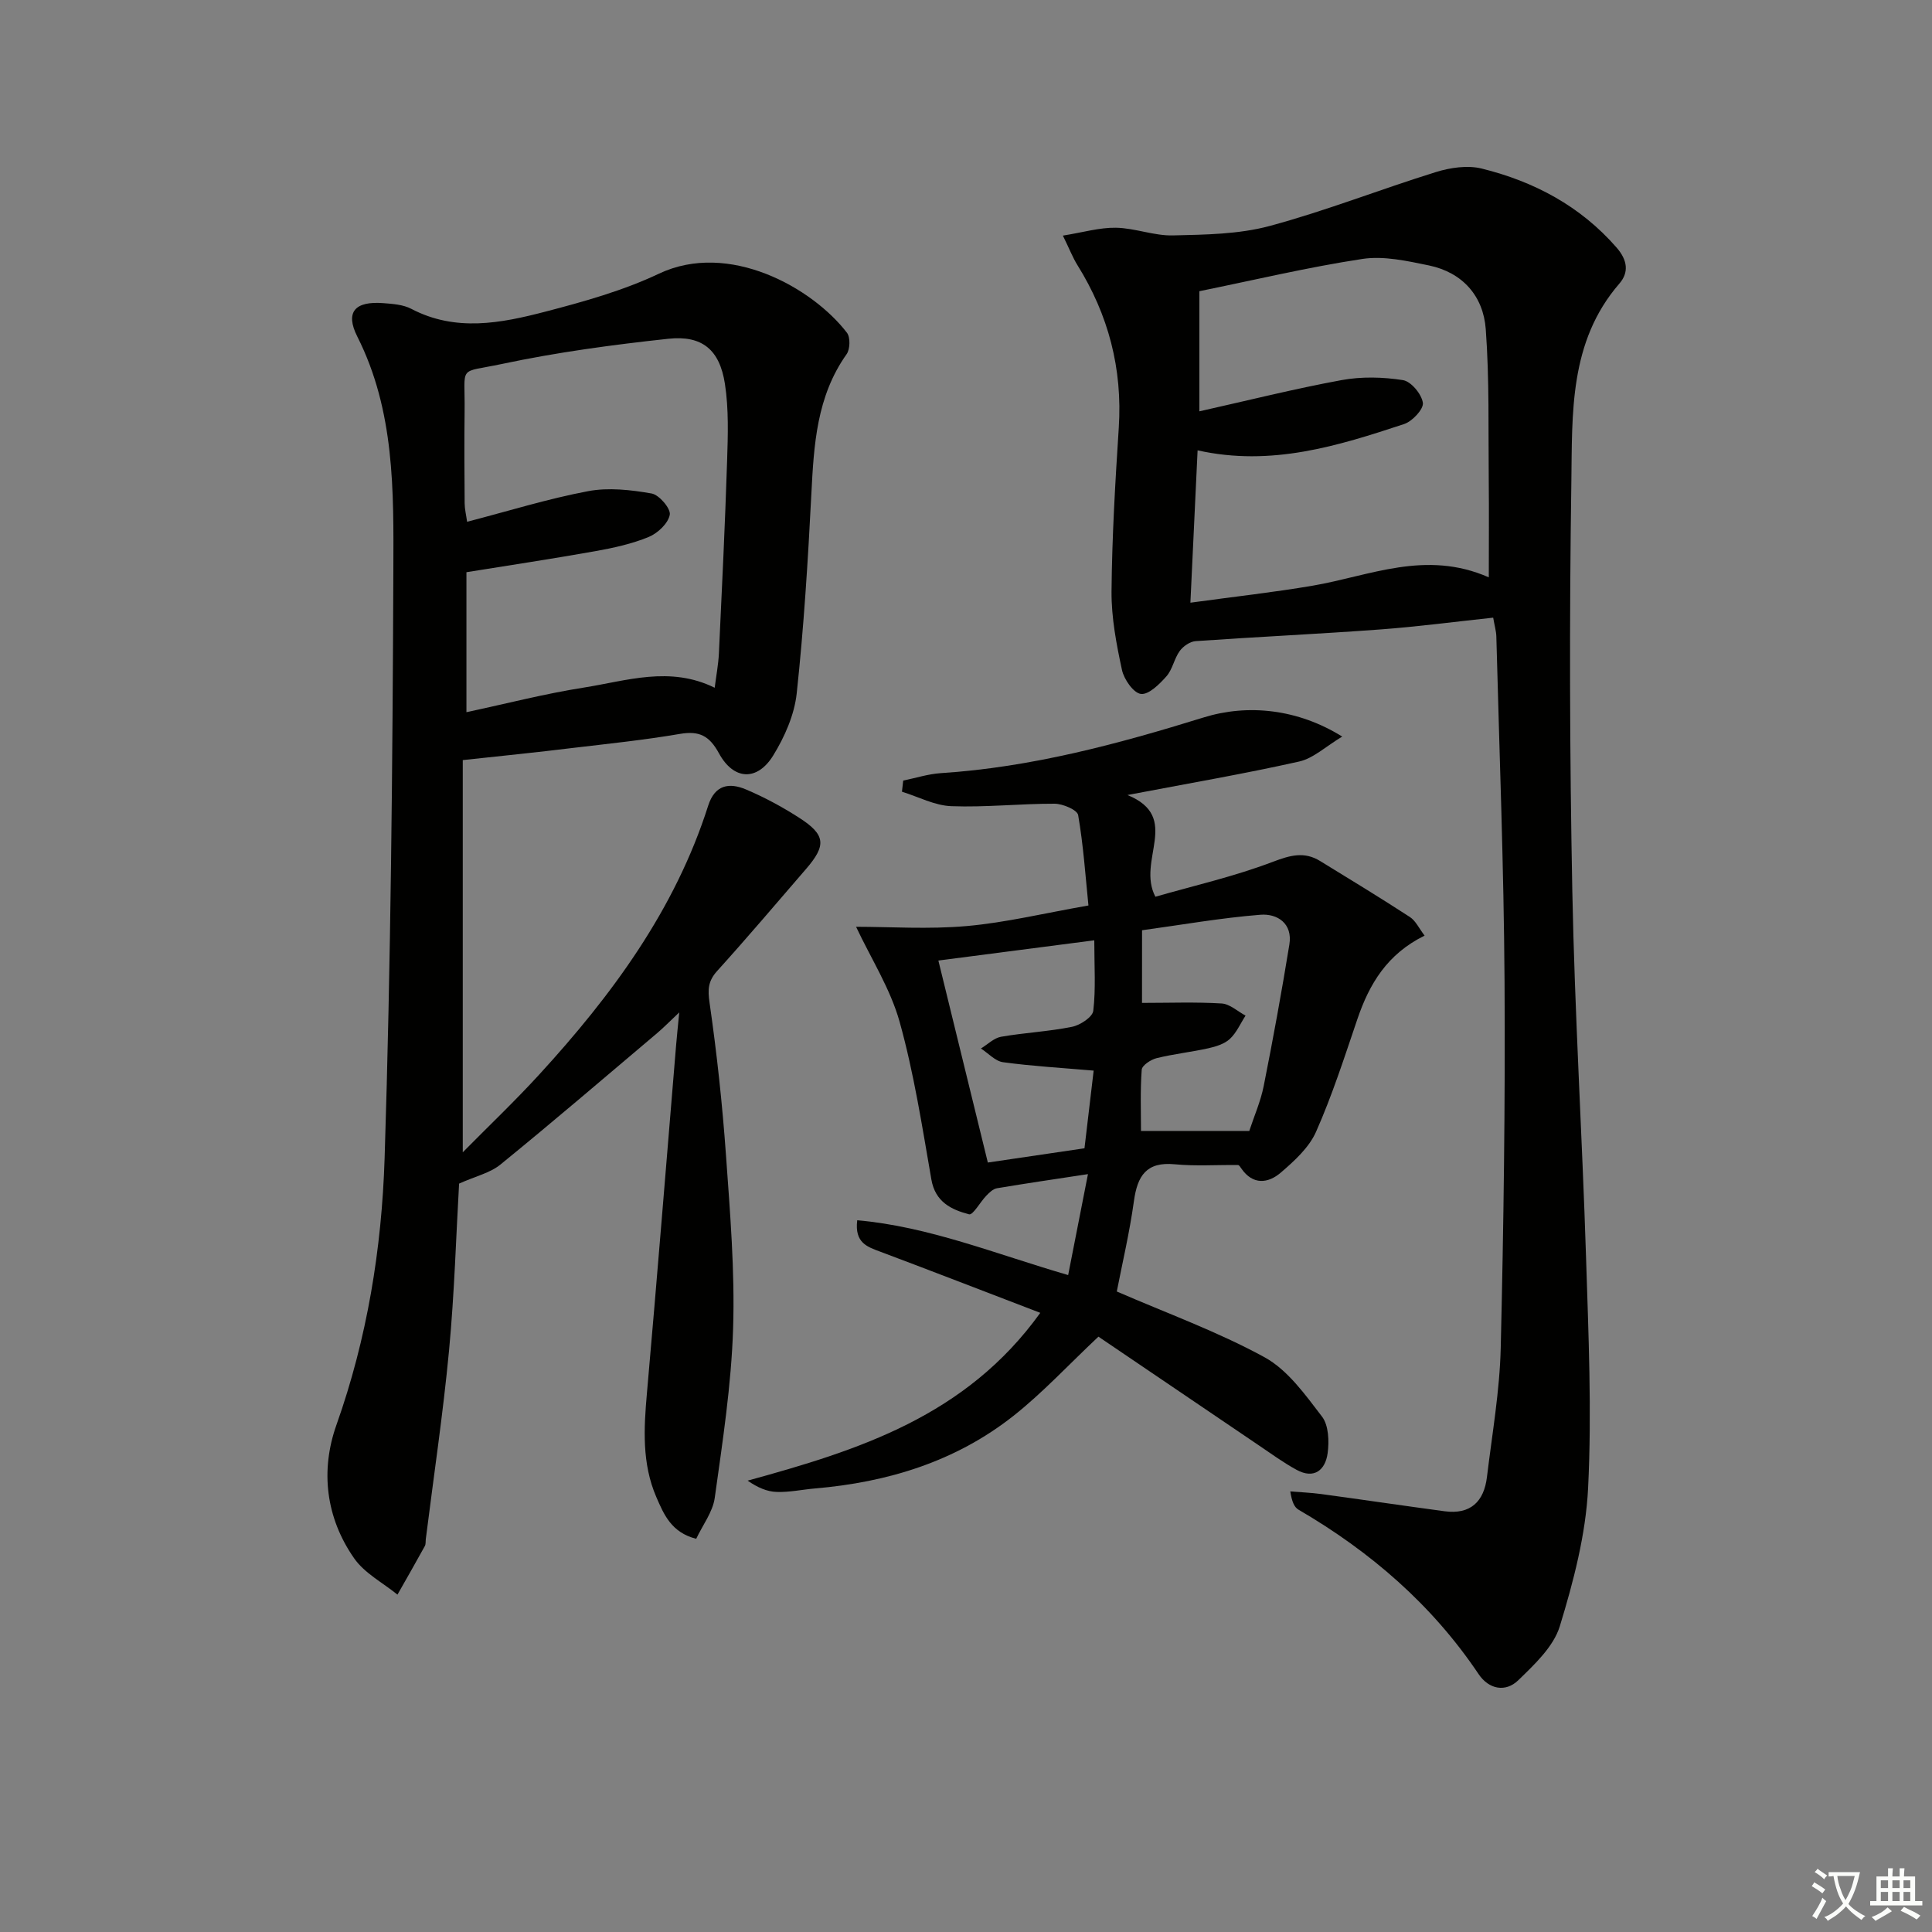 <svg enable-background="new 0 0 400 400" viewBox="0 0 400 400" xmlns="http://www.w3.org/2000/svg"><rect x="0" y="0" width="400" height="400" fill="#808080" stroke="none"/><path d="m377.9 391.2c-.2.3-.4.5-.6.8-.7-.6-1.4-1-2.2-1.5.2-.3.4-.5.5-.8.6.4 1.4.8 2.3 1.5zm-1.8 6.1c-.2-.2-.5-.4-.9-.6.4-.6.8-1.2 1.2-1.9s.7-1.3.9-1.9c.3.3.5.5.8.7-.7 1.3-1.4 2.6-2 3.7zm2.2-9c-.3.3-.5.5-.6.8-.6-.6-1.3-1.1-2-1.5.3-.3.5-.5.6-.7.6.5 1.3.9 2 1.4zm.3.2v-.9h2 4.5c-.3 1.3-.6 2.5-1 3.6s-.9 2.1-1.4 3c.4.5 1 1 1.6 1.4s1.2.8 1.9 1.1c-.3.2-.5.4-.8.8-.4-.3-1-.7-1.6-1.2s-1.2-1.1-1.6-1.6c-.5.6-1.1 1.1-1.7 1.6s-1.4.9-2.1 1.4c-.1-.3-.3-.5-.7-.8.6-.2 1.2-.5 1.9-1s1.4-1.1 2-1.8c-.5-.8-.9-1.6-1.2-2.5s-.6-2-.8-3.2c-.4.1-.7.1-1 .1zm2.5 2.7c.3 1 .7 1.7 1 2.2.3-.5.6-1.1 1-2s.6-1.9.9-3h-3.2-.4c.1.9.3 1.8.7 2.8z" fill="#fbfcfa"/><path d="m396.5 388.5v1.5 3.6h1.5v.9c-.4 0-1 0-1.7 0h-7.9c-.5 0-.9 0-1.2 0v-.9h1.3v-3.5c0-.7 0-1.2 0-1.6h2.4c0-.8 0-1.4 0-1.7h1c0 .3-.1.8-.1 1.7h1.5c0-.8 0-1.4 0-1.7h1c0 .3-.1.9-.1 1.7zm-8.2 9.2c-.2-.3-.5-.5-.8-.8.8-.3 1.4-.6 1.9-.9s1-.7 1.4-1.1c.3.3.6.5.9.8-1.6 1-2.8 1.6-3.4 2zm2.6-6.8v-1.6h-1.5v1.6zm0 2.7v-1.9h-1.5v1.9zm2.4-2.7v-1.6h-1.5v1.6zm0 2.7v-1.9h-1.5v1.9zm.2 2 .7-.8c.4.2.9.5 1.6.8s1.3.7 1.8 1c-.3.3-.5.6-.8.8-.4-.3-1.5-1-3.3-1.8zm2-4.7v-1.6h-1.4v1.6zm0 2.7v-1.9h-1.4v1.9z" fill="#fbfcfa"/><g fill="#010100"><path d="m95.81 157.37v81.2c5.44-5.51 10.8-10.6 15.78-16.04 15.06-16.43 28.16-34.15 35.03-55.72 1.4-4.38 4.38-4.81 7.81-3.37 3.81 1.61 7.51 3.61 11 5.85 5.52 3.54 5.71 5.71 1.42 10.66-6.09 7.05-12.12 14.17-18.37 21.08-1.89 2.09-1.97 3.83-1.57 6.6 1.51 10.48 2.65 21.03 3.4 31.59.85 11.93 1.85 23.93 1.47 35.85-.37 11.72-2.18 23.41-3.8 35.05-.41 2.92-2.49 5.61-3.84 8.47-5.14-1.3-6.7-5.04-8.26-8.65-2.99-6.93-2.59-14.17-1.94-21.51 2.12-24 4.04-48.01 6.04-72.02.15-1.79.34-3.58.65-6.8-2.08 1.96-3.25 3.16-4.52 4.24-10.79 9.12-21.52 18.32-32.48 27.24-2.15 1.76-5.19 2.44-8.58 3.96-.62 10.71-.96 22.67-2.08 34.55-1.23 13.04-3.18 26.02-4.81 39.03-.06.5.02 1.07-.21 1.48-1.85 3.36-3.76 6.7-5.66 10.04-3.04-2.47-6.82-4.43-8.97-7.52-5.87-8.41-7.02-18.17-3.66-27.63 6.36-17.92 9.37-36.48 9.97-55.19 1.29-40.58 1.65-81.2 1.81-121.81.06-16.37.3-32.93-7.46-48.31-2.59-5.13-.45-7.37 5.36-6.93 1.97.15 4.13.3 5.81 1.18 9.19 4.82 18.56 2.98 27.74.59 7.99-2.08 16.1-4.35 23.52-7.86 14.49-6.86 31.8 2.91 38.94 12.22.73.95.66 3.42-.07 4.44-6.22 8.77-6.78 18.8-7.3 29-.7 13.76-1.56 27.54-3.03 41.23-.48 4.43-2.49 9-4.87 12.86-3.31 5.36-8.19 5.13-11.23-.46-2-3.67-4.1-4.69-8.1-4.01-7.36 1.26-14.8 2.03-22.22 2.91-7.22.89-14.47 1.62-22.72 2.51zm52.16-14.98c.32-2.54.76-4.82.87-7.11.63-13.29 1.27-26.58 1.7-39.88.17-5.3.35-10.7-.45-15.91-1.09-7.08-4.71-10.11-11.73-9.35-11.53 1.24-23.08 2.8-34.42 5.21-9.3 1.97-7.62 0-7.75 9.86-.08 6.33-.04 12.67.01 19 .01 1.19.31 2.39.51 3.82 8.68-2.26 16.78-4.78 25.06-6.34 4.22-.8 8.83-.27 13.13.48 1.57.27 4 3.13 3.77 4.4-.32 1.78-2.49 3.83-4.36 4.6-3.49 1.44-7.29 2.27-11.04 2.94-8.92 1.59-17.89 2.94-26.7 4.36v28.98c8.42-1.8 16.29-3.84 24.28-5.09 8.87-1.4 17.83-4.54 27.12.03z"/><path d="m309.15 127.88c-7.92.84-15.63 1.87-23.38 2.44-12.73.94-25.5 1.53-38.23 2.42-1.16.08-2.58 1.06-3.29 2.04-1.15 1.58-1.48 3.8-2.75 5.24-1.44 1.63-3.67 3.85-5.29 3.65-1.53-.19-3.5-3.01-3.92-4.97-1.15-5.33-2.2-10.83-2.16-16.25.1-11.3.77-22.6 1.5-33.88.79-12.21-2.13-23.37-8.57-33.7-.95-1.52-1.6-3.23-3-6.09 4.14-.66 7.58-1.69 10.99-1.63 3.95.07 7.89 1.69 11.81 1.59 6.69-.16 13.6-.23 19.99-1.95 11.64-3.13 22.92-7.59 34.45-11.17 2.97-.92 6.54-1.45 9.48-.72 10.83 2.68 20.41 7.75 27.91 16.35 2.26 2.59 2.61 5.13.57 7.48-10.44 12.06-9.72 26.91-9.93 41.22-.42 28.15-.35 56.32.2 84.47.49 25.27 2.04 50.52 2.84 75.78.5 15.96 1.22 31.97.43 47.89-.48 9.63-3.02 19.32-5.86 28.61-1.3 4.23-5.23 7.91-8.6 11.18-2.64 2.56-6.1 1.87-8.21-1.27-9.67-14.4-22.41-25.37-37.29-34.05-.87-.51-1.37-1.64-1.7-3.78 2.12.18 4.26.26 6.36.54 8.54 1.16 17.06 2.42 25.59 3.57 5.37.72 8.16-2.01 8.77-7.11 1.07-8.9 2.64-17.8 2.85-26.73.6-25.3.95-50.61.79-75.92-.15-23.79-1.08-47.58-1.7-71.38-.03-1.08-.37-2.2-.65-3.87zm-62.69-3.1c9.02-1.24 17.24-2.14 25.37-3.53 11.8-2.03 23.33-7.46 36.41-1.72 0-7.19.06-13.62-.01-20.05-.11-10.45.15-20.94-.62-31.34-.51-6.84-4.79-11.74-11.79-13.19-4.51-.93-9.33-2.01-13.75-1.34-11.26 1.71-22.39 4.37-33.75 6.68v24.87c10.06-2.25 19.68-4.67 29.42-6.46 4.13-.76 8.57-.65 12.72 0 1.68.26 3.88 2.9 4.13 4.7.18 1.3-2.18 3.83-3.87 4.39-13.7 4.52-27.49 8.86-42.77 5.45-.49 10.33-.95 20.22-1.49 31.54z"/><path d="m231.22 267.39c10.38 4.51 20.89 8.31 30.58 13.61 4.8 2.63 8.43 7.75 11.9 12.28 1.39 1.81 1.51 5.12 1.17 7.6-.47 3.46-2.77 5.43-6.43 3.43-2.75-1.5-5.3-3.37-7.91-5.13-11.14-7.54-22.27-15.09-33.11-22.44-6.25 5.88-11.55 11.62-17.61 16.41-11.96 9.44-26.02 13.74-41.08 15.02-2.65.23-5.3.81-7.93.72-2-.06-3.97-.92-6.01-2.34 23.02-6.32 45.19-13.32 60.59-34.74-11.44-4.38-22.23-8.57-33.07-12.64-2.72-1.02-5.41-1.81-4.83-6.53 14.84 1.31 28.46 6.92 43.67 11.35 1.33-6.79 2.63-13.43 4.1-20.9-6.87 1.05-12.88 1.92-18.86 2.93-.8.14-1.57.9-2.18 1.53-1.27 1.31-2.77 4.07-3.57 3.86-3.67-.96-7-2.54-7.81-7.21-1.9-10.93-3.6-21.97-6.57-32.63-1.91-6.85-5.92-13.1-9.02-19.69 7.02 0 15.01.55 22.9-.15 8.06-.71 16.01-2.65 25.21-4.26-.62-6.12-1.05-12.48-2.13-18.72-.19-1.07-3.17-2.34-4.87-2.35-7.13-.02-14.28.78-21.39.51-3.44-.13-6.82-1.94-10.22-3 .09-.77.17-1.53.26-2.3 2.6-.53 5.18-1.37 7.8-1.54 18.7-1.21 36.63-6.02 54.4-11.53 9.2-2.85 19.52-1.75 28.69 3.96-3.37 2.02-5.95 4.5-8.93 5.17-11.48 2.57-23.1 4.56-35.53 6.93 11.28 4.63 1.82 13.49 5.78 21.06 7.81-2.25 16.28-4.17 24.32-7.23 3.61-1.37 6.5-2.18 9.78-.17 6.22 3.81 12.46 7.61 18.58 11.59 1.21.78 1.9 2.35 3.06 3.86-7.76 3.81-11.44 10.01-13.91 17.26-2.67 7.85-5.21 15.78-8.56 23.34-1.45 3.28-4.49 6.05-7.31 8.47-2.62 2.25-5.78 2.61-8.17-.86-.19-.27-.44-.7-.67-.71-4.38-.06-8.79.26-13.14-.16-5.87-.56-7.7 2.42-8.42 7.6-.91 6.56-2.43 13-3.55 18.74zm5.22-59.75c5.68 0 11.1-.21 16.49.12 1.69.1 3.3 1.63 4.95 2.51-1.06 1.63-1.86 3.53-3.24 4.82-1.12 1.04-2.88 1.59-4.45 1.94-3.55.79-7.2 1.18-10.73 2.05-1.2.3-3.02 1.5-3.08 2.4-.32 4.35-.15 8.74-.15 12.67h22.42c1-3.06 2.36-6.12 2.99-9.32 1.94-9.73 3.72-19.49 5.31-29.28.71-4.36-2.49-6.44-6-6.16-8.19.65-16.31 2.09-24.5 3.21-.01 5.31-.01 10.25-.01 15.04zm-42.16-8.77c3.59 14.64 6.88 28.1 10.24 41.82 6.9-1.02 13.52-2 20.01-2.95.67-5.68 1.28-10.85 1.9-16.08-6.61-.57-12.71-.92-18.75-1.74-1.63-.22-3.06-1.85-4.59-2.84 1.39-.84 2.69-2.17 4.17-2.43 4.87-.85 9.86-1.08 14.69-2.06 1.69-.34 4.24-2.01 4.4-3.31.54-4.55.21-9.2.21-14.6-11.16 1.45-21.61 2.81-32.28 4.19z"/></g></svg>